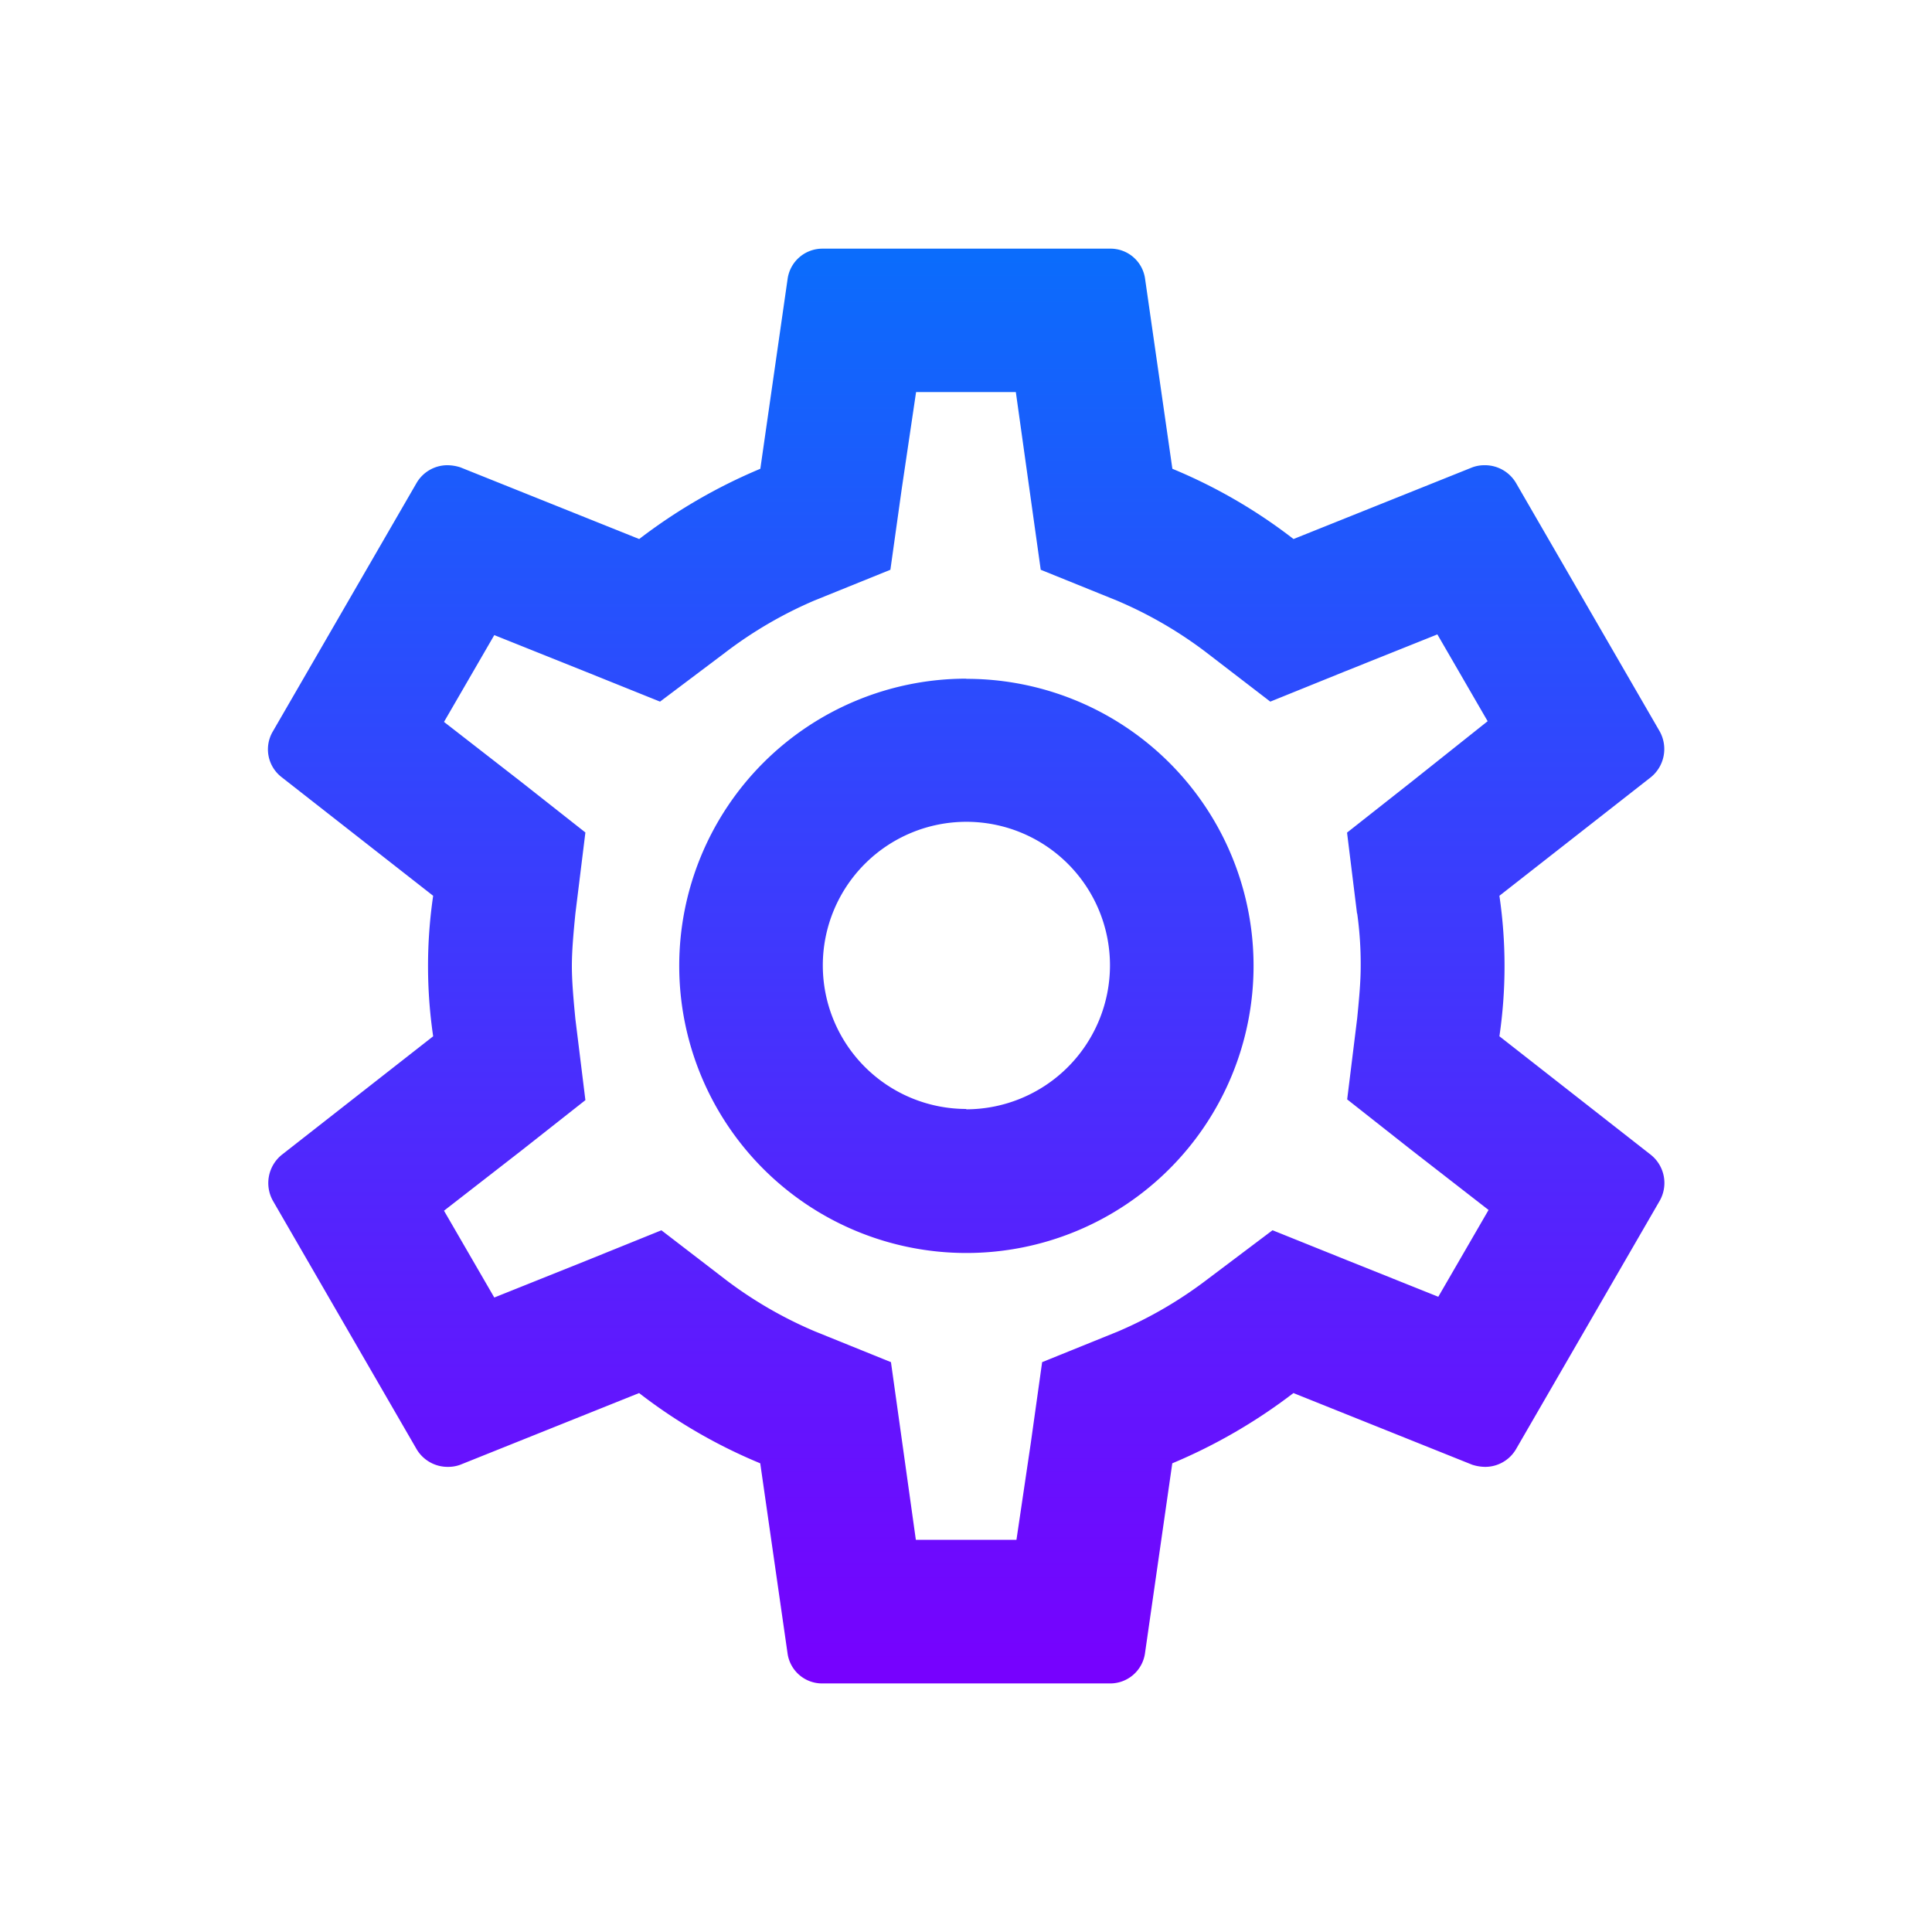 <svg xmlns="http://www.w3.org/2000/svg" xmlns:xlink="http://www.w3.org/1999/xlink" width="44" height="44" viewBox="0 0 44 44">
  <defs>
    <linearGradient id="linear-gradient" x1="0.5" x2="0.5" y2="1" gradientUnits="objectBoundingBox">
      <stop offset="0" stop-color="#0a6dfc"/>
      <stop offset="1" stop-color="#7800fe"/>
    </linearGradient>
    <clipPath id="clip-sistem-yonetimi">
      <rect width="44" height="44"/>
    </clipPath>
  </defs>
  <g id="sistem-yonetimi" clip-path="url(#clip-sistem-yonetimi)">
    <path id="Path_92840" data-name="Path 92840" d="M340.782,317.649a11.014,11.014,0,0,0,0-3.2l3.449-2.7a.827.827,0,0,0,.2-1.047l-3.27-5.653a.822.822,0,0,0-.72-.406.793.793,0,0,0-.277.049l-4.071,1.632a11.989,11.989,0,0,0-2.759-1.6l-.622-4.329a.794.794,0,0,0-.8-.684h-6.54a.8.8,0,0,0-.8.684l-.622,4.329a12.413,12.413,0,0,0-2.759,1.6l-4.071-1.632a.992.992,0,0,0-.3-.049.814.814,0,0,0-.7.406l-3.27,5.653a.8.8,0,0,0,.2,1.047l3.449,2.7a11.005,11.005,0,0,0,0,3.2l-3.449,2.7a.827.827,0,0,0-.2,1.047l3.27,5.653a.822.822,0,0,0,.721.406.792.792,0,0,0,.277-.049l4.071-1.632a11.989,11.989,0,0,0,2.759,1.6l.622,4.329a.794.794,0,0,0,.8.684h6.54a.8.8,0,0,0,.8-.684l.622-4.329a12.415,12.415,0,0,0,2.759-1.6l4.071,1.632a.99.99,0,0,0,.3.049.814.814,0,0,0,.7-.406l3.27-5.653a.821.821,0,0,0-.2-1.047l-3.449-2.7Zm-3.239-2.8a8.326,8.326,0,0,1,.08,1.195c0,.345-.031.7-.08,1.195l-.228,1.847,1.453,1.145,1.767,1.373-1.145,1.977-2.075-.831-1.7-.684-1.472,1.109a9.5,9.5,0,0,1-2.045,1.195l-1.73.7-.259,1.847-.326,2.2h-2.291l-.308-2.2-.259-1.847-1.73-.7a9.455,9.455,0,0,1-2.008-1.158l-1.49-1.145-1.731.7-2.075.831-1.145-1.977,1.767-1.373,1.453-1.145-.228-1.847c-.049-.505-.08-.881-.08-1.207s.031-.7.08-1.195l.228-1.847-1.453-1.145-1.767-1.373,1.145-1.977,2.075.831,1.7.684,1.472-1.108a9.5,9.5,0,0,1,2.044-1.195l1.73-.7.259-1.847.326-2.2h2.272l.308,2.2.259,1.847,1.73.7a9.455,9.455,0,0,1,2.008,1.158l1.49,1.145,1.73-.7,2.075-.831,1.145,1.977-1.749,1.392-1.453,1.145.228,1.847Zm-8.9-5.345a6.54,6.54,0,1,0,6.54,6.54A6.536,6.536,0,0,0,328.638,309.508Zm0,9.8a3.27,3.27,0,1,1,3.27-3.27A3.28,3.28,0,0,1,328.638,319.312Z" transform="translate(-306.634 -294.048)" fill-rule="evenodd" fill="url(#linear-gradient)"/>
  </g>
</svg>
